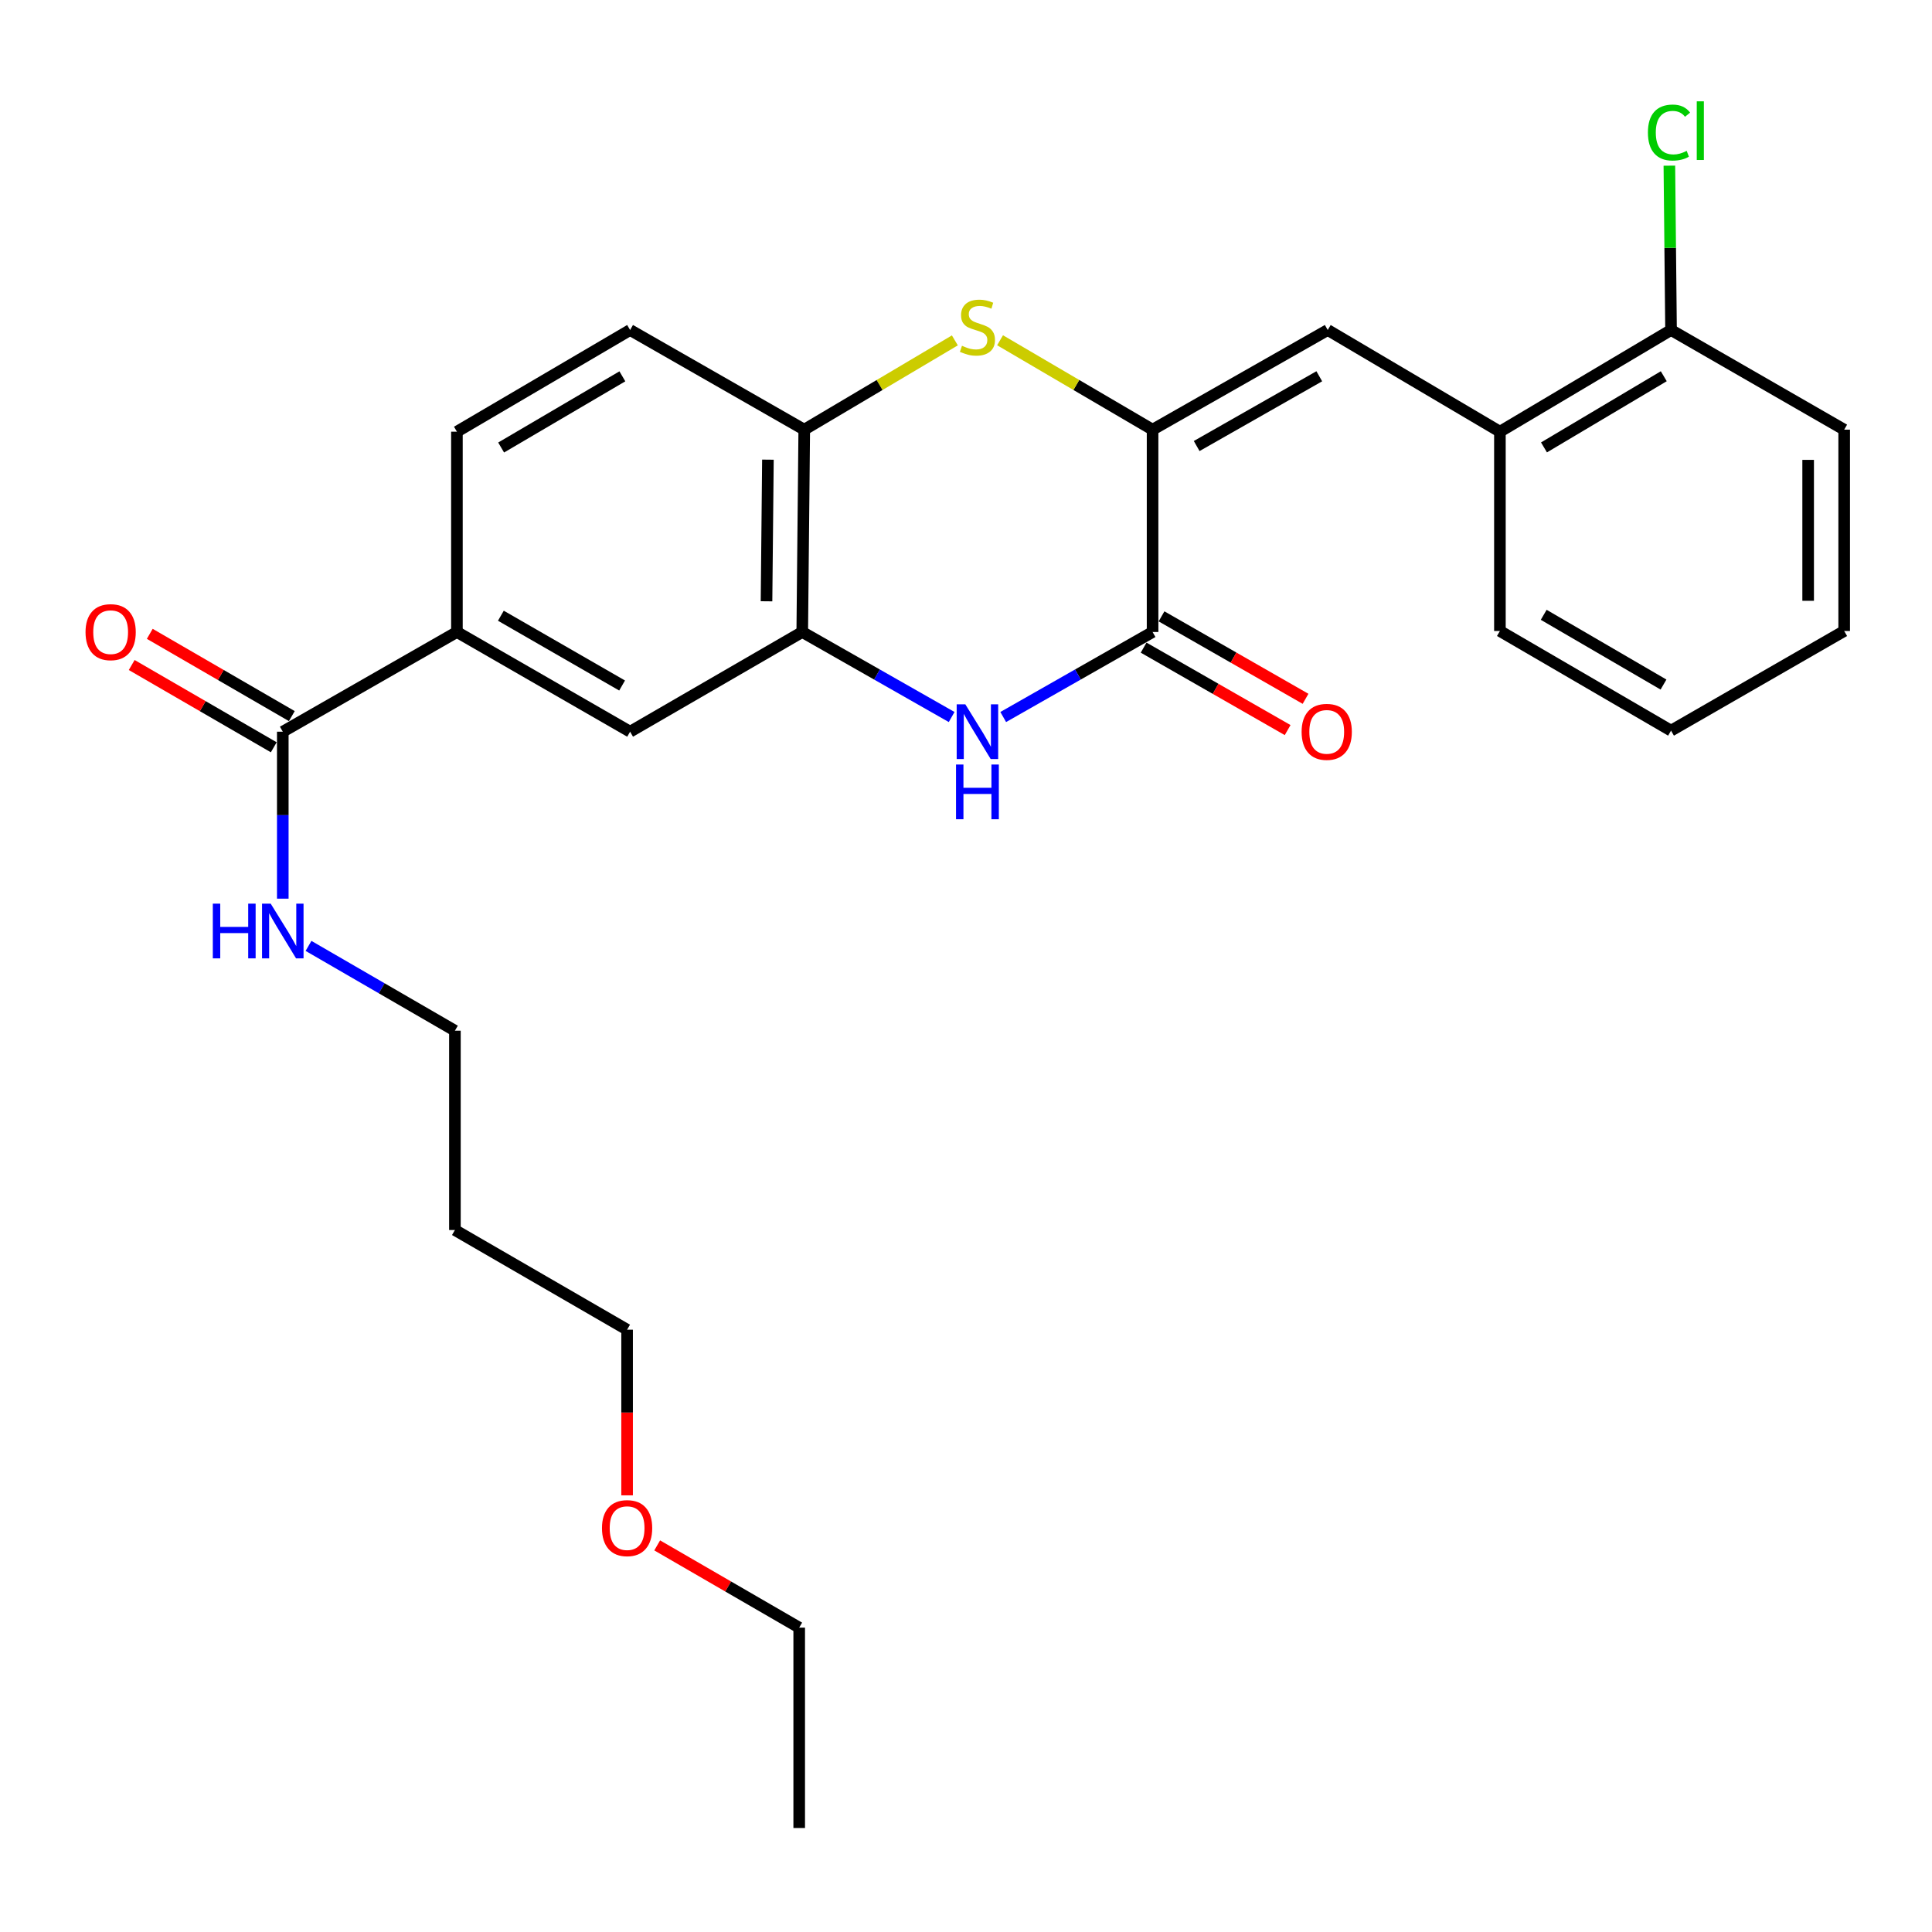 <?xml version='1.0' encoding='iso-8859-1'?>
<svg version='1.1' baseProfile='full'
              xmlns='http://www.w3.org/2000/svg'
                      xmlns:rdkit='http://www.rdkit.org/xml'
                      xmlns:xlink='http://www.w3.org/1999/xlink'
                  xml:space='preserve'
width='1000px' height='1000px' viewBox='0 0 1000 1000'>
<!-- END OF HEADER -->
<rect style='opacity:1.0;fill:#FFFFFF;stroke:none' width='1000' height='1000' x='0' y='0'> </rect>
<path class='bond-0' d='M 596.574,222.395 L 596.574,327.121' style='fill:none;fill-rule:evenodd;stroke:#000000;stroke-width:6px;stroke-linecap:butt;stroke-linejoin:miter;stroke-opacity:1' />
<path class='bond-2' d='M 596.574,222.395 L 557.1,199.256' style='fill:none;fill-rule:evenodd;stroke:#000000;stroke-width:6px;stroke-linecap:butt;stroke-linejoin:miter;stroke-opacity:1' />
<path class='bond-2' d='M 557.1,199.256 L 517.626,176.118' style='fill:none;fill-rule:evenodd;stroke:#CCCC00;stroke-width:6px;stroke-linecap:butt;stroke-linejoin:miter;stroke-opacity:1' />
<path class='bond-3' d='M 596.574,222.395 L 687.23,170.809' style='fill:none;fill-rule:evenodd;stroke:#000000;stroke-width:6px;stroke-linecap:butt;stroke-linejoin:miter;stroke-opacity:1' />
<path class='bond-3' d='M 619.396,230.866 L 682.855,194.756' style='fill:none;fill-rule:evenodd;stroke:#000000;stroke-width:6px;stroke-linecap:butt;stroke-linejoin:miter;stroke-opacity:1' />
<path class='bond-1' d='M 596.574,327.121 L 557.92,349.125' style='fill:none;fill-rule:evenodd;stroke:#000000;stroke-width:6px;stroke-linecap:butt;stroke-linejoin:miter;stroke-opacity:1' />
<path class='bond-1' d='M 557.92,349.125 L 519.266,371.129' style='fill:none;fill-rule:evenodd;stroke:#0000FF;stroke-width:6px;stroke-linecap:butt;stroke-linejoin:miter;stroke-opacity:1' />
<path class='bond-10' d='M 591.941,335.213 L 629.212,356.551' style='fill:none;fill-rule:evenodd;stroke:#000000;stroke-width:6px;stroke-linecap:butt;stroke-linejoin:miter;stroke-opacity:1' />
<path class='bond-10' d='M 629.212,356.551 L 666.482,377.89' style='fill:none;fill-rule:evenodd;stroke:#FF0000;stroke-width:6px;stroke-linecap:butt;stroke-linejoin:miter;stroke-opacity:1' />
<path class='bond-10' d='M 601.207,319.028 L 638.478,340.367' style='fill:none;fill-rule:evenodd;stroke:#000000;stroke-width:6px;stroke-linecap:butt;stroke-linejoin:miter;stroke-opacity:1' />
<path class='bond-10' d='M 638.478,340.367 L 675.748,361.705' style='fill:none;fill-rule:evenodd;stroke:#FF0000;stroke-width:6px;stroke-linecap:butt;stroke-linejoin:miter;stroke-opacity:1' />
<path class='bond-27' d='M 492.57,371.13 L 453.906,349.125' style='fill:none;fill-rule:evenodd;stroke:#0000FF;stroke-width:6px;stroke-linecap:butt;stroke-linejoin:miter;stroke-opacity:1' />
<path class='bond-27' d='M 453.906,349.125 L 415.242,327.121' style='fill:none;fill-rule:evenodd;stroke:#000000;stroke-width:6px;stroke-linecap:butt;stroke-linejoin:miter;stroke-opacity:1' />
<path class='bond-5' d='M 494.233,176.182 L 455.256,199.289' style='fill:none;fill-rule:evenodd;stroke:#CCCC00;stroke-width:6px;stroke-linecap:butt;stroke-linejoin:miter;stroke-opacity:1' />
<path class='bond-5' d='M 455.256,199.289 L 416.278,222.395' style='fill:none;fill-rule:evenodd;stroke:#000000;stroke-width:6px;stroke-linecap:butt;stroke-linejoin:miter;stroke-opacity:1' />
<path class='bond-9' d='M 687.23,170.809 L 776.352,223.442' style='fill:none;fill-rule:evenodd;stroke:#000000;stroke-width:6px;stroke-linecap:butt;stroke-linejoin:miter;stroke-opacity:1' />
<path class='bond-4' d='M 415.242,327.121 L 416.278,222.395' style='fill:none;fill-rule:evenodd;stroke:#000000;stroke-width:6px;stroke-linecap:butt;stroke-linejoin:miter;stroke-opacity:1' />
<path class='bond-4' d='M 396.749,311.227 L 397.474,237.919' style='fill:none;fill-rule:evenodd;stroke:#000000;stroke-width:6px;stroke-linecap:butt;stroke-linejoin:miter;stroke-opacity:1' />
<path class='bond-8' d='M 415.242,327.121 L 326.14,378.727' style='fill:none;fill-rule:evenodd;stroke:#000000;stroke-width:6px;stroke-linecap:butt;stroke-linejoin:miter;stroke-opacity:1' />
<path class='bond-13' d='M 416.278,222.395 L 326.14,170.809' style='fill:none;fill-rule:evenodd;stroke:#000000;stroke-width:6px;stroke-linecap:butt;stroke-linejoin:miter;stroke-opacity:1' />
<path class='bond-6' d='M 146.372,378.727 L 236.5,327.121' style='fill:none;fill-rule:evenodd;stroke:#000000;stroke-width:6px;stroke-linecap:butt;stroke-linejoin:miter;stroke-opacity:1' />
<path class='bond-11' d='M 151.046,370.658 L 114.282,349.365' style='fill:none;fill-rule:evenodd;stroke:#000000;stroke-width:6px;stroke-linecap:butt;stroke-linejoin:miter;stroke-opacity:1' />
<path class='bond-11' d='M 114.282,349.365 L 77.518,328.072' style='fill:none;fill-rule:evenodd;stroke:#FF0000;stroke-width:6px;stroke-linecap:butt;stroke-linejoin:miter;stroke-opacity:1' />
<path class='bond-11' d='M 141.699,386.796 L 104.935,365.503' style='fill:none;fill-rule:evenodd;stroke:#000000;stroke-width:6px;stroke-linecap:butt;stroke-linejoin:miter;stroke-opacity:1' />
<path class='bond-11' d='M 104.935,365.503 L 68.171,344.21' style='fill:none;fill-rule:evenodd;stroke:#FF0000;stroke-width:6px;stroke-linecap:butt;stroke-linejoin:miter;stroke-opacity:1' />
<path class='bond-15' d='M 146.372,378.727 L 146.372,421.938' style='fill:none;fill-rule:evenodd;stroke:#000000;stroke-width:6px;stroke-linecap:butt;stroke-linejoin:miter;stroke-opacity:1' />
<path class='bond-15' d='M 146.372,421.938 L 146.372,465.149' style='fill:none;fill-rule:evenodd;stroke:#0000FF;stroke-width:6px;stroke-linecap:butt;stroke-linejoin:miter;stroke-opacity:1' />
<path class='bond-7' d='M 236.5,327.121 L 236.5,223.442' style='fill:none;fill-rule:evenodd;stroke:#000000;stroke-width:6px;stroke-linecap:butt;stroke-linejoin:miter;stroke-opacity:1' />
<path class='bond-28' d='M 236.5,327.121 L 326.14,378.727' style='fill:none;fill-rule:evenodd;stroke:#000000;stroke-width:6px;stroke-linecap:butt;stroke-linejoin:miter;stroke-opacity:1' />
<path class='bond-28' d='M 259.251,318.699 L 321.999,354.824' style='fill:none;fill-rule:evenodd;stroke:#000000;stroke-width:6px;stroke-linecap:butt;stroke-linejoin:miter;stroke-opacity:1' />
<path class='bond-12' d='M 776.352,223.442 L 864.926,170.809' style='fill:none;fill-rule:evenodd;stroke:#000000;stroke-width:6px;stroke-linecap:butt;stroke-linejoin:miter;stroke-opacity:1' />
<path class='bond-12' d='M 799.165,231.579 L 861.166,194.736' style='fill:none;fill-rule:evenodd;stroke:#000000;stroke-width:6px;stroke-linecap:butt;stroke-linejoin:miter;stroke-opacity:1' />
<path class='bond-19' d='M 776.352,223.442 L 776.352,326.603' style='fill:none;fill-rule:evenodd;stroke:#000000;stroke-width:6px;stroke-linecap:butt;stroke-linejoin:miter;stroke-opacity:1' />
<path class='bond-16' d='M 864.926,170.809 L 864.494,128.278' style='fill:none;fill-rule:evenodd;stroke:#000000;stroke-width:6px;stroke-linecap:butt;stroke-linejoin:miter;stroke-opacity:1' />
<path class='bond-16' d='M 864.494,128.278 L 864.063,85.747' style='fill:none;fill-rule:evenodd;stroke:#00CC00;stroke-width:6px;stroke-linecap:butt;stroke-linejoin:miter;stroke-opacity:1' />
<path class='bond-22' d='M 864.926,170.809 L 954.545,222.395' style='fill:none;fill-rule:evenodd;stroke:#000000;stroke-width:6px;stroke-linecap:butt;stroke-linejoin:miter;stroke-opacity:1' />
<path class='bond-14' d='M 326.14,170.809 L 236.5,223.442' style='fill:none;fill-rule:evenodd;stroke:#000000;stroke-width:6px;stroke-linecap:butt;stroke-linejoin:miter;stroke-opacity:1' />
<path class='bond-14' d='M 322.137,194.786 L 259.388,231.629' style='fill:none;fill-rule:evenodd;stroke:#000000;stroke-width:6px;stroke-linecap:butt;stroke-linejoin:miter;stroke-opacity:1' />
<path class='bond-20' d='M 159.686,489.599 L 197.575,511.542' style='fill:none;fill-rule:evenodd;stroke:#0000FF;stroke-width:6px;stroke-linecap:butt;stroke-linejoin:miter;stroke-opacity:1' />
<path class='bond-20' d='M 197.575,511.542 L 235.464,533.484' style='fill:none;fill-rule:evenodd;stroke:#000000;stroke-width:6px;stroke-linecap:butt;stroke-linejoin:miter;stroke-opacity:1' />
<path class='bond-17' d='M 235.464,636.656 L 235.464,533.484' style='fill:none;fill-rule:evenodd;stroke:#000000;stroke-width:6px;stroke-linecap:butt;stroke-linejoin:miter;stroke-opacity:1' />
<path class='bond-21' d='M 235.464,636.656 L 324.586,688.242' style='fill:none;fill-rule:evenodd;stroke:#000000;stroke-width:6px;stroke-linecap:butt;stroke-linejoin:miter;stroke-opacity:1' />
<path class='bond-18' d='M 324.586,773.988 L 324.586,731.115' style='fill:none;fill-rule:evenodd;stroke:#FF0000;stroke-width:6px;stroke-linecap:butt;stroke-linejoin:miter;stroke-opacity:1' />
<path class='bond-18' d='M 324.586,731.115 L 324.586,688.242' style='fill:none;fill-rule:evenodd;stroke:#000000;stroke-width:6px;stroke-linecap:butt;stroke-linejoin:miter;stroke-opacity:1' />
<path class='bond-23' d='M 340.16,799.893 L 376.913,821.176' style='fill:none;fill-rule:evenodd;stroke:#FF0000;stroke-width:6px;stroke-linecap:butt;stroke-linejoin:miter;stroke-opacity:1' />
<path class='bond-23' d='M 376.913,821.176 L 413.667,842.46' style='fill:none;fill-rule:evenodd;stroke:#000000;stroke-width:6px;stroke-linecap:butt;stroke-linejoin:miter;stroke-opacity:1' />
<path class='bond-25' d='M 776.352,326.603 L 864.926,378.178' style='fill:none;fill-rule:evenodd;stroke:#000000;stroke-width:6px;stroke-linecap:butt;stroke-linejoin:miter;stroke-opacity:1' />
<path class='bond-25' d='M 799.023,318.223 L 861.024,354.326' style='fill:none;fill-rule:evenodd;stroke:#000000;stroke-width:6px;stroke-linecap:butt;stroke-linejoin:miter;stroke-opacity:1' />
<path class='bond-29' d='M 954.545,222.395 L 954.545,326.603' style='fill:none;fill-rule:evenodd;stroke:#000000;stroke-width:6px;stroke-linecap:butt;stroke-linejoin:miter;stroke-opacity:1' />
<path class='bond-29' d='M 935.896,238.026 L 935.896,310.971' style='fill:none;fill-rule:evenodd;stroke:#000000;stroke-width:6px;stroke-linecap:butt;stroke-linejoin:miter;stroke-opacity:1' />
<path class='bond-24' d='M 413.667,842.46 L 413.667,946.17' style='fill:none;fill-rule:evenodd;stroke:#000000;stroke-width:6px;stroke-linecap:butt;stroke-linejoin:miter;stroke-opacity:1' />
<path class='bond-26' d='M 864.926,378.178 L 954.545,326.603' style='fill:none;fill-rule:evenodd;stroke:#000000;stroke-width:6px;stroke-linecap:butt;stroke-linejoin:miter;stroke-opacity:1' />
<path  class='atom-2' d='M 499.658 364.567
L 508.938 379.567
Q 509.858 381.047, 511.338 383.727
Q 512.818 386.407, 512.898 386.567
L 512.898 364.567
L 516.658 364.567
L 516.658 392.887
L 512.778 392.887
L 502.818 376.487
Q 501.658 374.567, 500.418 372.367
Q 499.218 370.167, 498.858 369.487
L 498.858 392.887
L 495.178 392.887
L 495.178 364.567
L 499.658 364.567
' fill='#0000FF'/>
<path  class='atom-2' d='M 494.838 395.719
L 498.678 395.719
L 498.678 407.759
L 513.158 407.759
L 513.158 395.719
L 516.998 395.719
L 516.998 424.039
L 513.158 424.039
L 513.158 410.959
L 498.678 410.959
L 498.678 424.039
L 494.838 424.039
L 494.838 395.719
' fill='#0000FF'/>
<path  class='atom-3' d='M 497.918 178.975
Q 498.238 179.095, 499.558 179.655
Q 500.878 180.215, 502.318 180.575
Q 503.798 180.895, 505.238 180.895
Q 507.918 180.895, 509.478 179.615
Q 511.038 178.295, 511.038 176.015
Q 511.038 174.455, 510.238 173.495
Q 509.478 172.535, 508.278 172.015
Q 507.078 171.495, 505.078 170.895
Q 502.558 170.135, 501.038 169.415
Q 499.558 168.695, 498.478 167.175
Q 497.438 165.655, 497.438 163.095
Q 497.438 159.535, 499.838 157.335
Q 502.278 155.135, 507.078 155.135
Q 510.358 155.135, 514.078 156.695
L 513.158 159.775
Q 509.758 158.375, 507.198 158.375
Q 504.438 158.375, 502.918 159.535
Q 501.398 160.655, 501.438 162.615
Q 501.438 164.135, 502.198 165.055
Q 502.998 165.975, 504.118 166.495
Q 505.278 167.015, 507.198 167.615
Q 509.758 168.415, 511.278 169.215
Q 512.798 170.015, 513.878 171.655
Q 514.998 173.255, 514.998 176.015
Q 514.998 179.935, 512.358 182.055
Q 509.758 184.135, 505.398 184.135
Q 502.878 184.135, 500.958 183.575
Q 499.078 183.055, 496.838 182.135
L 497.918 178.975
' fill='#CCCC00'/>
<path  class='atom-11' d='M 673.712 378.807
Q 673.712 372.007, 677.072 368.207
Q 680.432 364.407, 686.712 364.407
Q 692.992 364.407, 696.352 368.207
Q 699.712 372.007, 699.712 378.807
Q 699.712 385.687, 696.312 389.607
Q 692.912 393.487, 686.712 393.487
Q 680.472 393.487, 677.072 389.607
Q 673.712 385.727, 673.712 378.807
M 686.712 390.287
Q 691.032 390.287, 693.352 387.407
Q 695.712 384.487, 695.712 378.807
Q 695.712 373.247, 693.352 370.447
Q 691.032 367.607, 686.712 367.607
Q 682.392 367.607, 680.032 370.407
Q 677.712 373.207, 677.712 378.807
Q 677.712 384.527, 680.032 387.407
Q 682.392 390.287, 686.712 390.287
' fill='#FF0000'/>
<path  class='atom-12' d='M 44.271 327.201
Q 44.271 320.401, 47.631 316.601
Q 50.991 312.801, 57.271 312.801
Q 63.551 312.801, 66.911 316.601
Q 70.271 320.401, 70.271 327.201
Q 70.271 334.081, 66.871 338.001
Q 63.471 341.881, 57.271 341.881
Q 51.031 341.881, 47.631 338.001
Q 44.271 334.121, 44.271 327.201
M 57.271 338.681
Q 61.591 338.681, 63.911 335.801
Q 66.271 332.881, 66.271 327.201
Q 66.271 321.641, 63.911 318.841
Q 61.591 316.001, 57.271 316.001
Q 52.951 316.001, 50.591 318.801
Q 48.271 321.601, 48.271 327.201
Q 48.271 332.921, 50.591 335.801
Q 52.951 338.681, 57.271 338.681
' fill='#FF0000'/>
<path  class='atom-16' d='M 110.152 467.728
L 113.992 467.728
L 113.992 479.768
L 128.472 479.768
L 128.472 467.728
L 132.312 467.728
L 132.312 496.048
L 128.472 496.048
L 128.472 482.968
L 113.992 482.968
L 113.992 496.048
L 110.152 496.048
L 110.152 467.728
' fill='#0000FF'/>
<path  class='atom-16' d='M 140.112 467.728
L 149.392 482.728
Q 150.312 484.208, 151.792 486.888
Q 153.272 489.568, 153.352 489.728
L 153.352 467.728
L 157.112 467.728
L 157.112 496.048
L 153.232 496.048
L 143.272 479.648
Q 142.112 477.728, 140.872 475.528
Q 139.672 473.328, 139.312 472.648
L 139.312 496.048
L 135.632 496.048
L 135.632 467.728
L 140.112 467.728
' fill='#0000FF'/>
<path  class='atom-17' d='M 852.959 68.608
Q 852.959 61.568, 856.239 57.888
Q 859.559 54.167, 865.839 54.167
Q 871.679 54.167, 874.799 58.288
L 872.159 60.447
Q 869.879 57.447, 865.839 57.447
Q 861.559 57.447, 859.279 60.328
Q 857.039 63.167, 857.039 68.608
Q 857.039 74.207, 859.359 77.088
Q 861.719 79.968, 866.279 79.968
Q 869.399 79.968, 873.039 78.088
L 874.159 81.088
Q 872.679 82.047, 870.439 82.608
Q 868.199 83.168, 865.719 83.168
Q 859.559 83.168, 856.239 79.407
Q 852.959 75.647, 852.959 68.608
' fill='#00CC00'/>
<path  class='atom-17' d='M 878.239 52.447
L 881.919 52.447
L 881.919 82.808
L 878.239 82.808
L 878.239 52.447
' fill='#00CC00'/>
<path  class='atom-19' d='M 311.586 790.954
Q 311.586 784.154, 314.946 780.354
Q 318.306 776.554, 324.586 776.554
Q 330.866 776.554, 334.226 780.354
Q 337.586 784.154, 337.586 790.954
Q 337.586 797.834, 334.186 801.754
Q 330.786 805.634, 324.586 805.634
Q 318.346 805.634, 314.946 801.754
Q 311.586 797.874, 311.586 790.954
M 324.586 802.434
Q 328.906 802.434, 331.226 799.554
Q 333.586 796.634, 333.586 790.954
Q 333.586 785.394, 331.226 782.594
Q 328.906 779.754, 324.586 779.754
Q 320.266 779.754, 317.906 782.554
Q 315.586 785.354, 315.586 790.954
Q 315.586 796.674, 317.906 799.554
Q 320.266 802.434, 324.586 802.434
' fill='#FF0000'/>
</svg>
